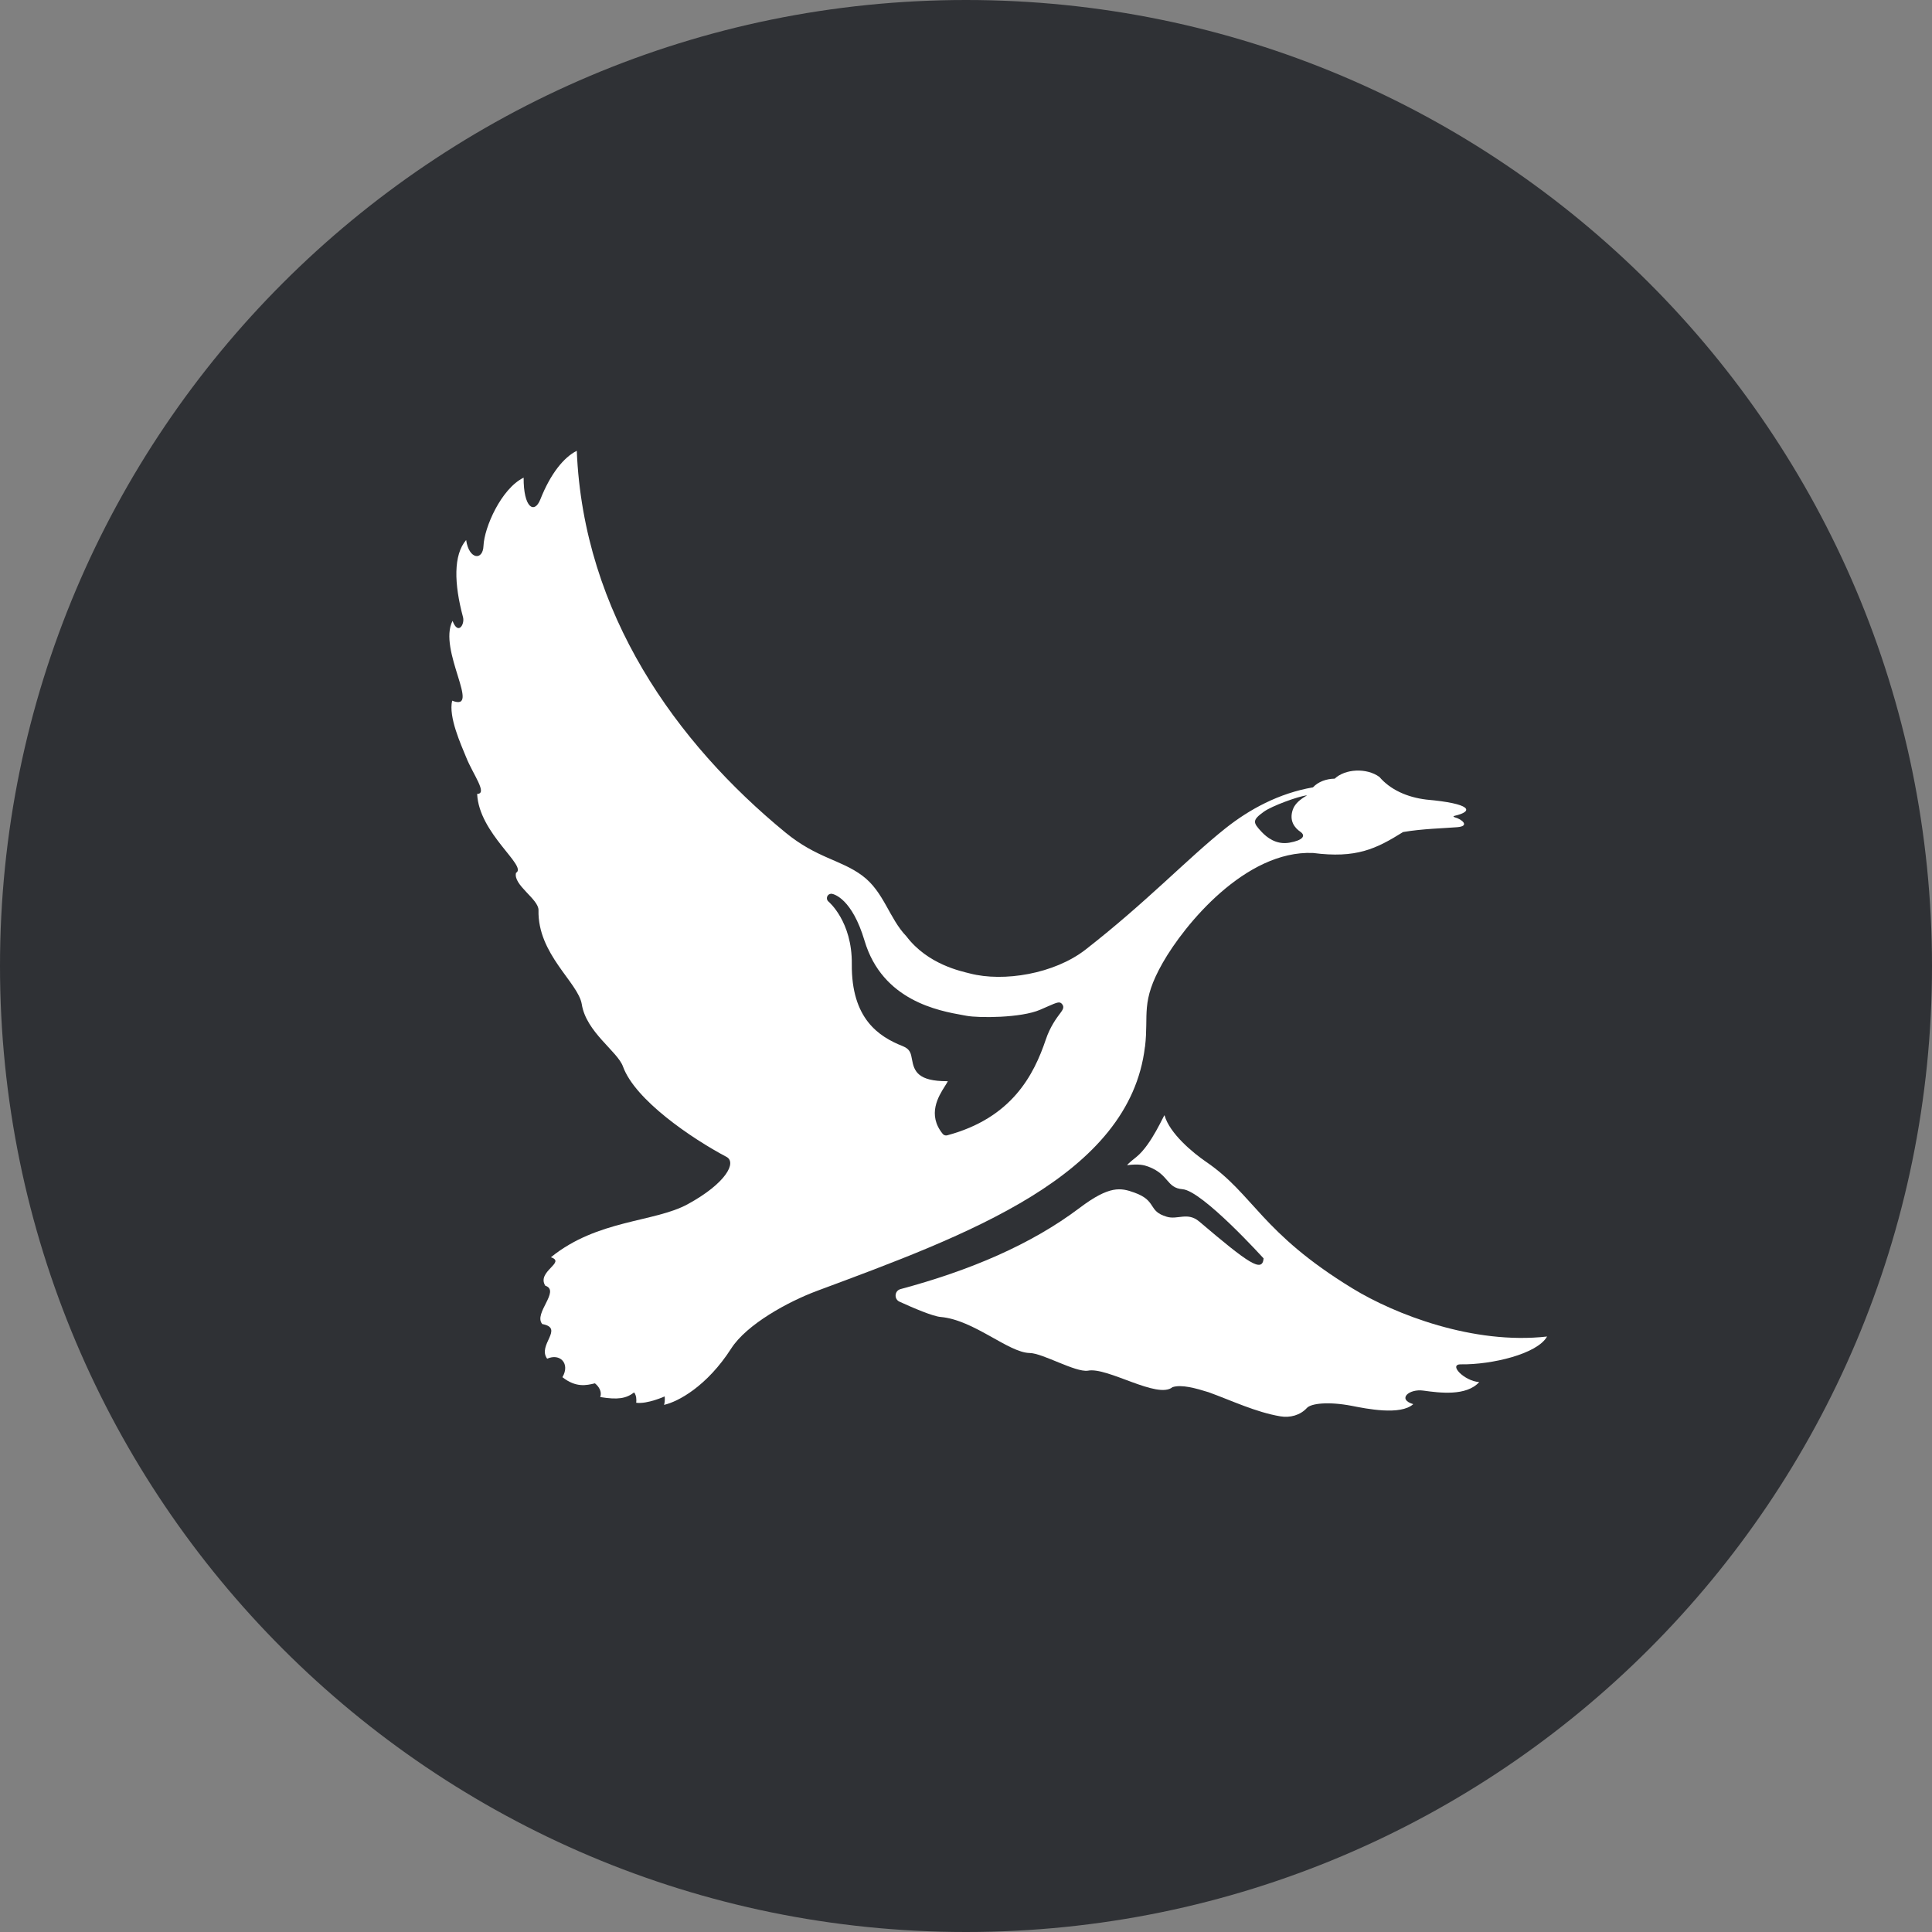 <svg width="180" height="180" viewBox="0 0 180 180" fill="none" xmlns="http://www.w3.org/2000/svg">
<rect x="0" y="0" width="180" height="180" fill="#808080" stroke="none"/>
<path d="M0 90C0 40.294 40.294 0 90 0C139.706 0 180 40.294 180 90C180 139.706 139.706 180 90 180C40.294 180 0 139.706 0 90Z" fill="#2F3135"/>
<g clip-path="url(#clip0_34155_61847)">
<path d="M136.13 127.112C138.983 127.15 143.23 126.149 144.136 124.521C137.286 125.299 129.973 122.464 125.998 120.032C117.475 114.821 116.822 111.289 112.381 108.253C111.118 107.39 108.962 105.592 108.496 103.908C108.465 103.801 107.296 106.626 105.896 107.773C105.718 107.918 105.137 108.367 105.009 108.559C106.096 108.414 106.603 108.55 106.978 108.689C108.937 109.419 108.659 110.676 110.172 110.796C112.028 110.942 117.728 117.245 117.728 117.245C117.603 118.597 116.341 117.725 111.731 113.807C110.643 112.885 109.718 113.668 108.706 113.362C106.893 112.831 107.84 111.88 105.674 111.106C104.421 110.657 103.38 110.43 100.59 112.534C96.036 115.972 90.336 118.373 83.898 120.104C83.335 120.256 83.276 121.036 83.807 121.276C85.129 121.88 86.904 122.635 87.632 122.698C90.745 122.967 93.955 126.028 95.939 126.057C97.158 126.076 100.177 127.87 101.355 127.703C103.171 127.333 107.85 130.395 109.237 129.239C110.075 128.964 111.4 129.336 112.606 129.712C114.781 130.502 116.991 131.567 119.282 131.956C120.188 132.111 121.138 131.858 121.763 131.175C122.147 130.755 123.741 130.559 125.941 130.979C127.295 131.245 130.479 131.896 131.67 130.821C130.142 130.37 131.27 129.365 132.623 129.561C134.104 129.766 136.617 130.101 137.814 128.765C136.43 128.676 134.883 127.09 136.13 127.109V127.112Z" fill="white"/>
<path d="M106.678 97.532C107.044 94.465 106.234 93.387 108.328 89.703C110.363 86.129 116.041 79.213 122.323 79.469C126.364 79.99 128.195 79.096 130.72 77.52C132.483 77.213 134.586 77.166 135.768 77.068C136.996 76.97 136.177 76.31 135.552 76.152C135.358 76.092 135.396 76.044 135.543 76.003C137.346 75.58 137.093 74.872 132.892 74.496C131.061 74.278 129.501 73.542 128.52 72.389C127.323 71.513 125.317 71.63 124.351 72.547C123.573 72.556 122.814 72.831 122.326 73.355C119.141 73.908 116.404 75.403 114.182 77.166C110.606 80.013 106.875 84 101.128 88.48C98.224 90.736 93.505 91.513 90.364 90.695C89.586 90.493 86.448 89.877 84.442 87.229C82.826 85.545 82.358 83.084 80.332 81.577C78.326 80.088 76.088 79.953 73.182 77.567C63.028 69.239 54.356 57.182 53.737 42C52.527 42.61 51.293 44.126 50.346 46.521C49.79 47.931 48.768 47.318 48.786 44.502C46.693 45.526 45.114 49.15 45.046 50.853C44.996 52.253 43.692 52.152 43.43 50.313C42.233 51.7 42.299 54.379 43.139 57.501C43.314 58.161 42.683 59.223 42.164 57.845C40.761 60.543 44.892 66.363 42.127 65.28C41.767 66.796 42.946 69.355 43.433 70.559C44.055 72.126 45.468 73.965 44.455 73.965C44.621 77.668 49.18 80.701 48.077 81.321C47.786 82.452 50.19 83.763 50.171 84.796C50.074 88.904 53.871 91.532 54.203 93.561C54.612 96.161 57.534 97.953 58.04 99.362C59.165 102.483 64.441 106.066 67.682 107.782C68.666 108.303 67.632 110.25 64.072 112.193C60.956 113.893 55.653 113.621 51.327 117.137C52.768 117.611 49.974 118.458 50.802 119.785C52.243 120.259 49.671 122.367 50.521 123.359C52.615 123.744 50.033 125.308 50.977 126.588C52.187 126.047 53.14 127.052 52.399 128.31C53.656 129.295 54.621 129.077 55.428 128.882C55.796 129.179 56.099 129.649 55.925 130.161C57.562 130.427 58.331 130.3 59.081 129.728C59.297 130.022 59.306 130.389 59.275 130.692C60.319 130.831 61.925 130.101 61.925 130.101C61.925 130.101 61.984 130.534 61.865 130.888C63.172 130.603 65.869 129.153 68.129 125.63C69.569 123.393 73.385 121.286 76.135 120.262C90.049 115.087 105.24 109.573 106.672 97.523L106.678 97.532ZM117.773 75.611C118.473 75.1 120.957 74.183 121.748 74.104C121.904 74.085 120.745 74.537 120.441 75.453C120.101 76.477 120.607 77.128 121.173 77.51C121.651 77.855 121.426 78.287 120.11 78.515C118.873 78.72 118.007 77.994 117.557 77.52C116.71 76.622 116.651 76.417 117.773 75.608V75.611ZM98.752 94.433C98.431 94.863 97.834 95.662 97.434 96.856C96.318 100.164 94.268 104.164 88.246 105.776C88.211 105.785 88.177 105.788 88.142 105.788C88.024 105.788 87.908 105.735 87.83 105.64C86.364 103.839 87.445 102.126 88.027 101.207C88.121 101.058 88.239 100.872 88.308 100.736C88.286 100.736 88.258 100.736 88.23 100.733C85.545 100.733 85.164 99.82 84.97 98.714C84.87 98.148 84.798 97.741 84.105 97.466C81.87 96.581 79.311 94.913 79.361 89.81C79.398 85.852 77.213 84.019 77.192 84C77.048 83.883 77.001 83.681 77.079 83.51C77.154 83.34 77.338 83.245 77.517 83.276C77.704 83.311 79.379 83.722 80.548 87.646C82.214 93.245 87.48 94.18 89.73 94.581L90.058 94.641C91.177 94.85 95.118 94.85 96.909 94.076L97.574 93.785C98.537 93.362 98.74 93.273 98.968 93.57C99.187 93.855 98.996 94.107 98.756 94.433H98.752Z" fill="white"/>
</g>
<defs>
<clipPath id="clip0_34155_61847">
<rect width="102.273" height="90" fill="white" transform="translate(41.864 42)"/>
</clipPath>
</defs>
</svg>
